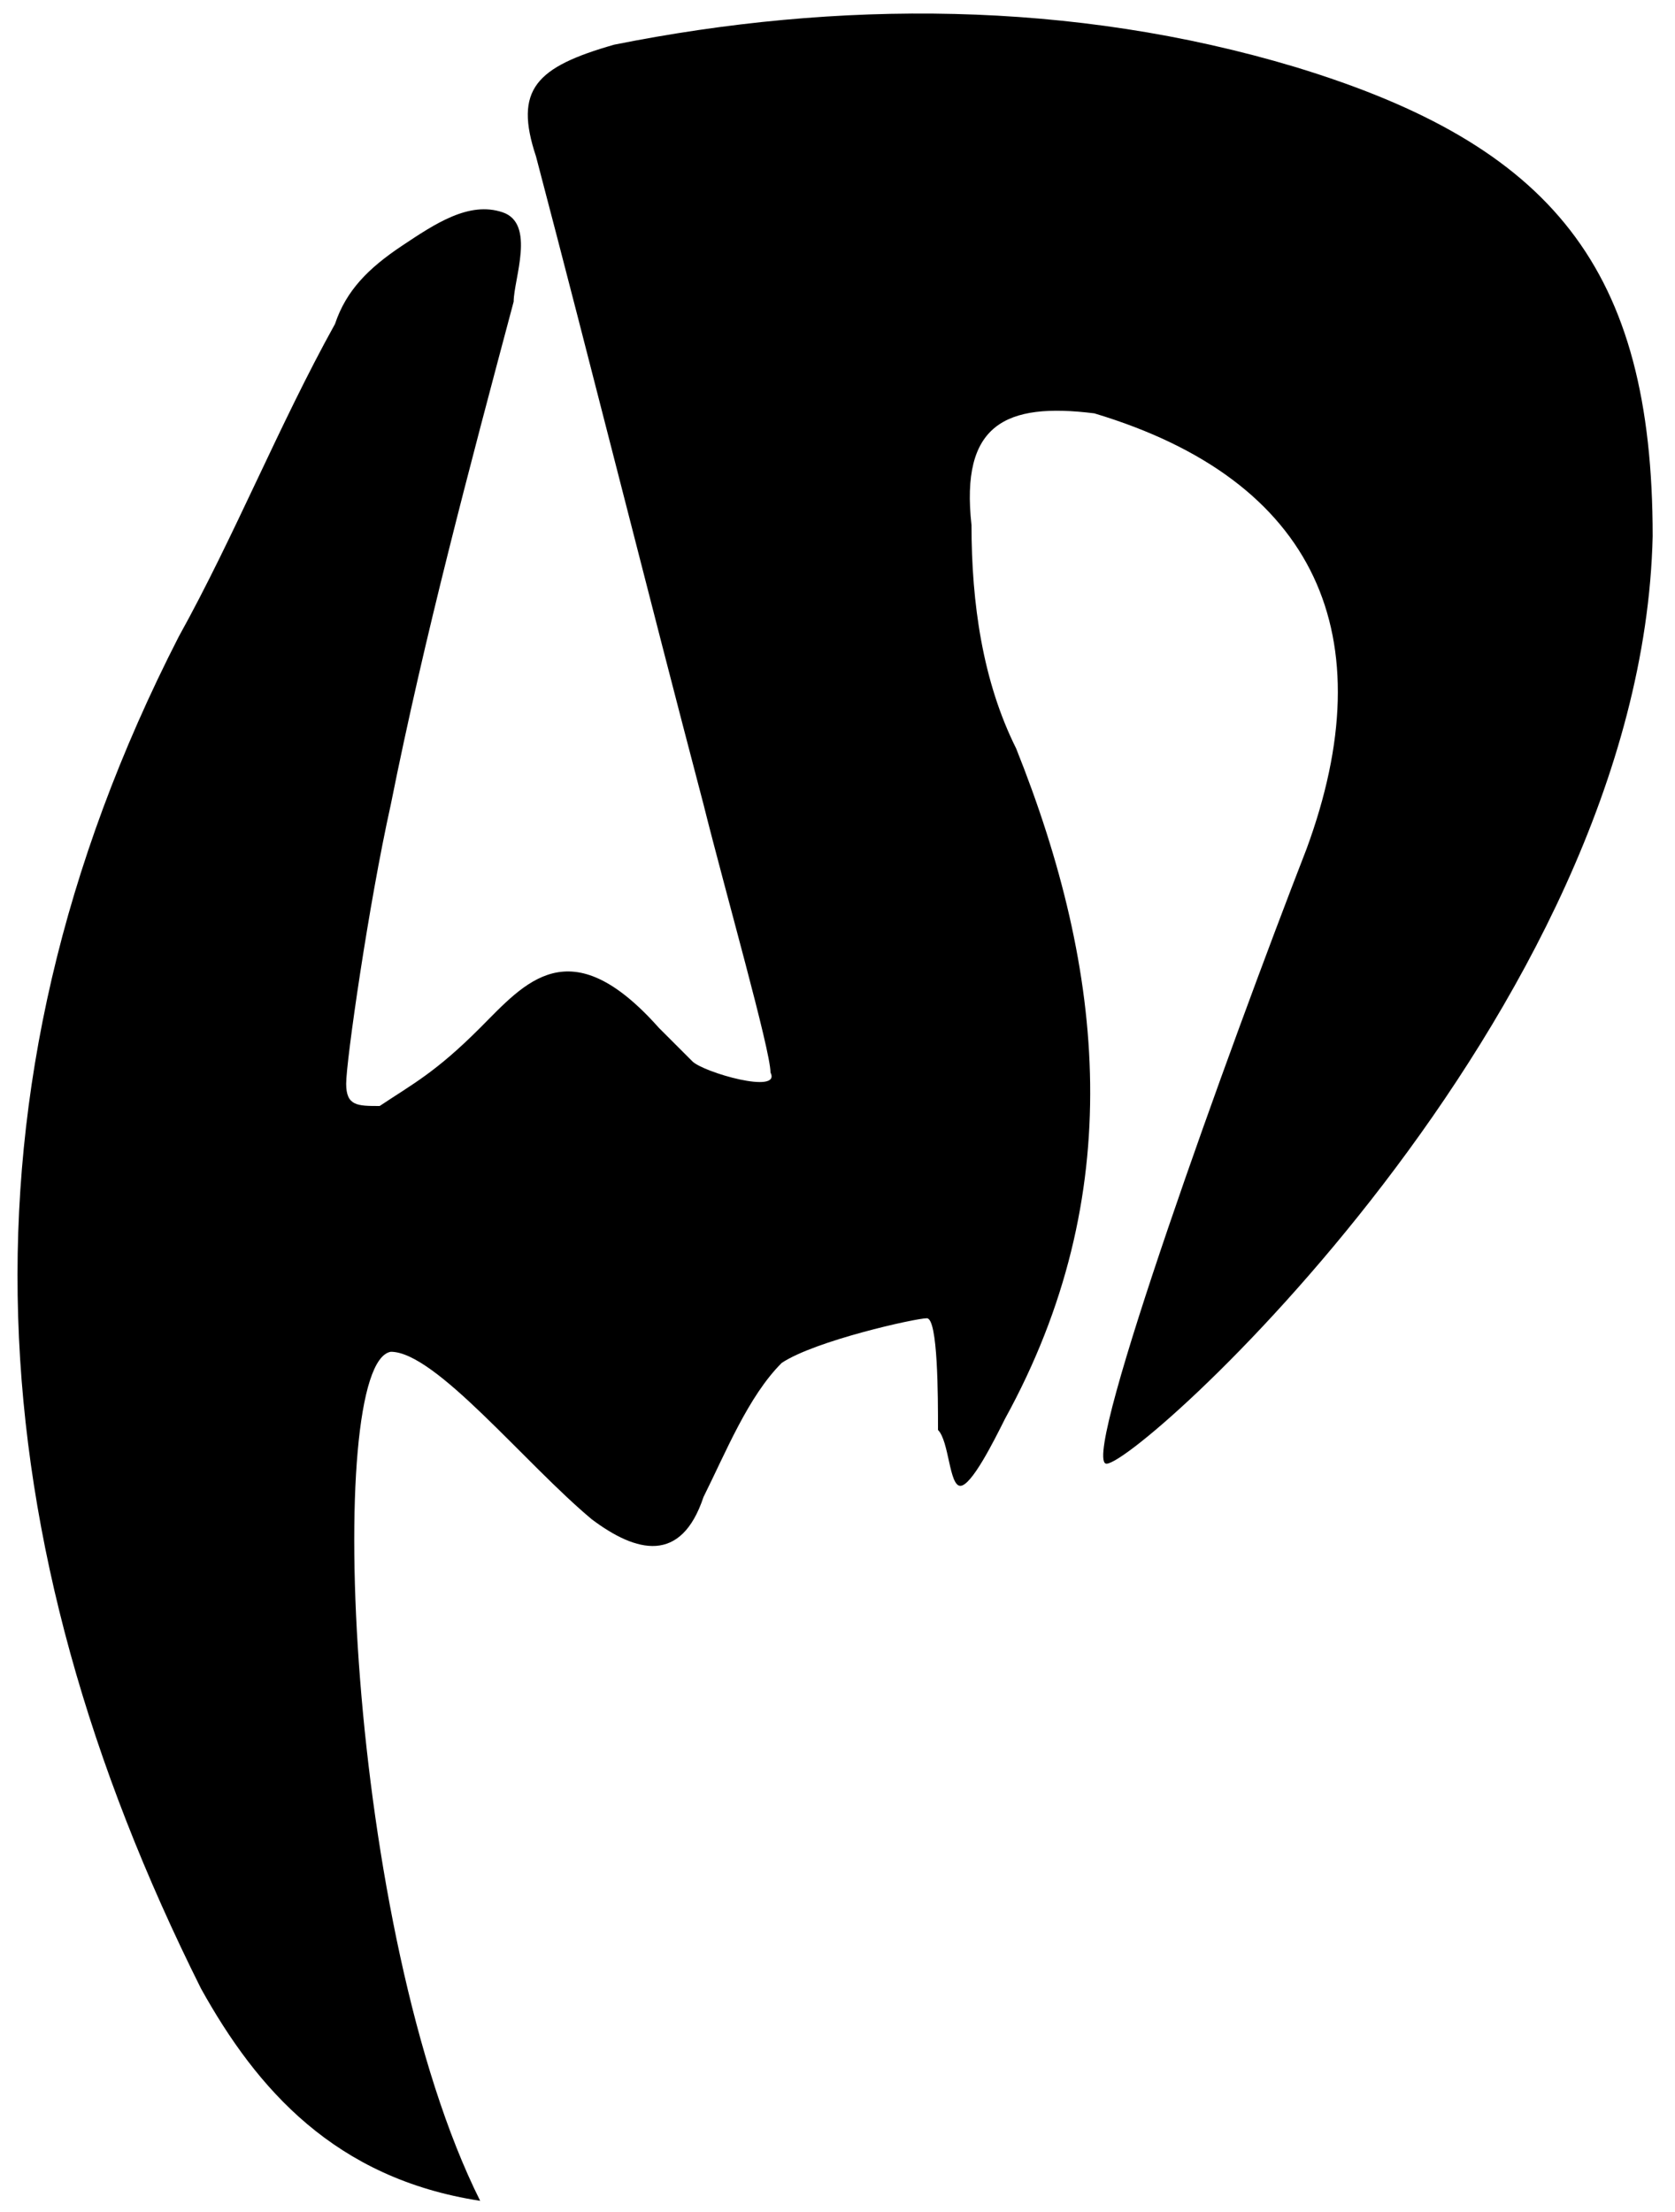 <?xml version="1.0" encoding="utf-8"?>
<!-- Generator: Adobe Illustrator 25.2.1, SVG Export Plug-In . SVG Version: 6.00 Build 0)  -->
<svg version="1.1" id="Ebene_1" xmlns="http://www.w3.org/2000/svg" xmlns:xlink="http://www.w3.org/1999/xlink" x="0px" y="0px"
	 viewBox="0 0 15 19.8" style="enable-background:new 0 0 15 19.8;" xml:space="preserve">
<g>
	<g>
		<path d="M4.3,19.7c-1.3-0.2-2-1-2.5-1.9c-2-4-2.3-8-0.2-12.1C2.1,4.8,2.5,3.8,3,2.9c0.1-0.3,0.3-0.5,0.6-0.7s0.6-0.4,0.9-0.3
			s0.1,0.6,0.1,0.8c-0.4,1.5-0.8,3-1.1,4.5C3.3,8.1,3.1,9.5,3.1,9.7c0,0.2,0.1,0.2,0.3,0.2c0.3-0.2,0.5-0.3,0.9-0.7
			c0.4-0.4,0.8-0.9,1.6,0c0.1,0.1,0.2,0.2,0.3,0.3S7,9.8,6.9,9.6c0-0.2-0.4-1.6-0.6-2.4c-0.5-1.9-1-3.9-1.5-5.8
			c-0.2-0.6,0-0.8,0.7-1c2-0.4,4.1-0.4,6.1,0.2c2.3,0.7,3.2,1.8,3.2,4.2c-0.1,4.3-4.7,8.4-4.9,8.3C9.7,13,11,9.4,11.7,7.6
			c0.7-1.9,0.1-3.3-1.9-3.9C9,3.6,8.6,3.8,8.7,4.7c0,0.7,0.1,1.4,0.4,2c0.8,2,1,4-0.1,6c-0.1,0.2-0.3,0.6-0.4,0.6s-0.1-0.4-0.2-0.5
			c0-0.3,0-1-0.1-1s-1,0.2-1.3,0.4c-0.3,0.3-0.5,0.8-0.7,1.2c-0.2,0.6-0.6,0.5-1,0.2c-0.6-0.5-1.4-1.5-1.8-1.5
			C2.9,12.2,3.1,17.3,4.3,19.7z"/>
	</g>
</g>
</svg>
